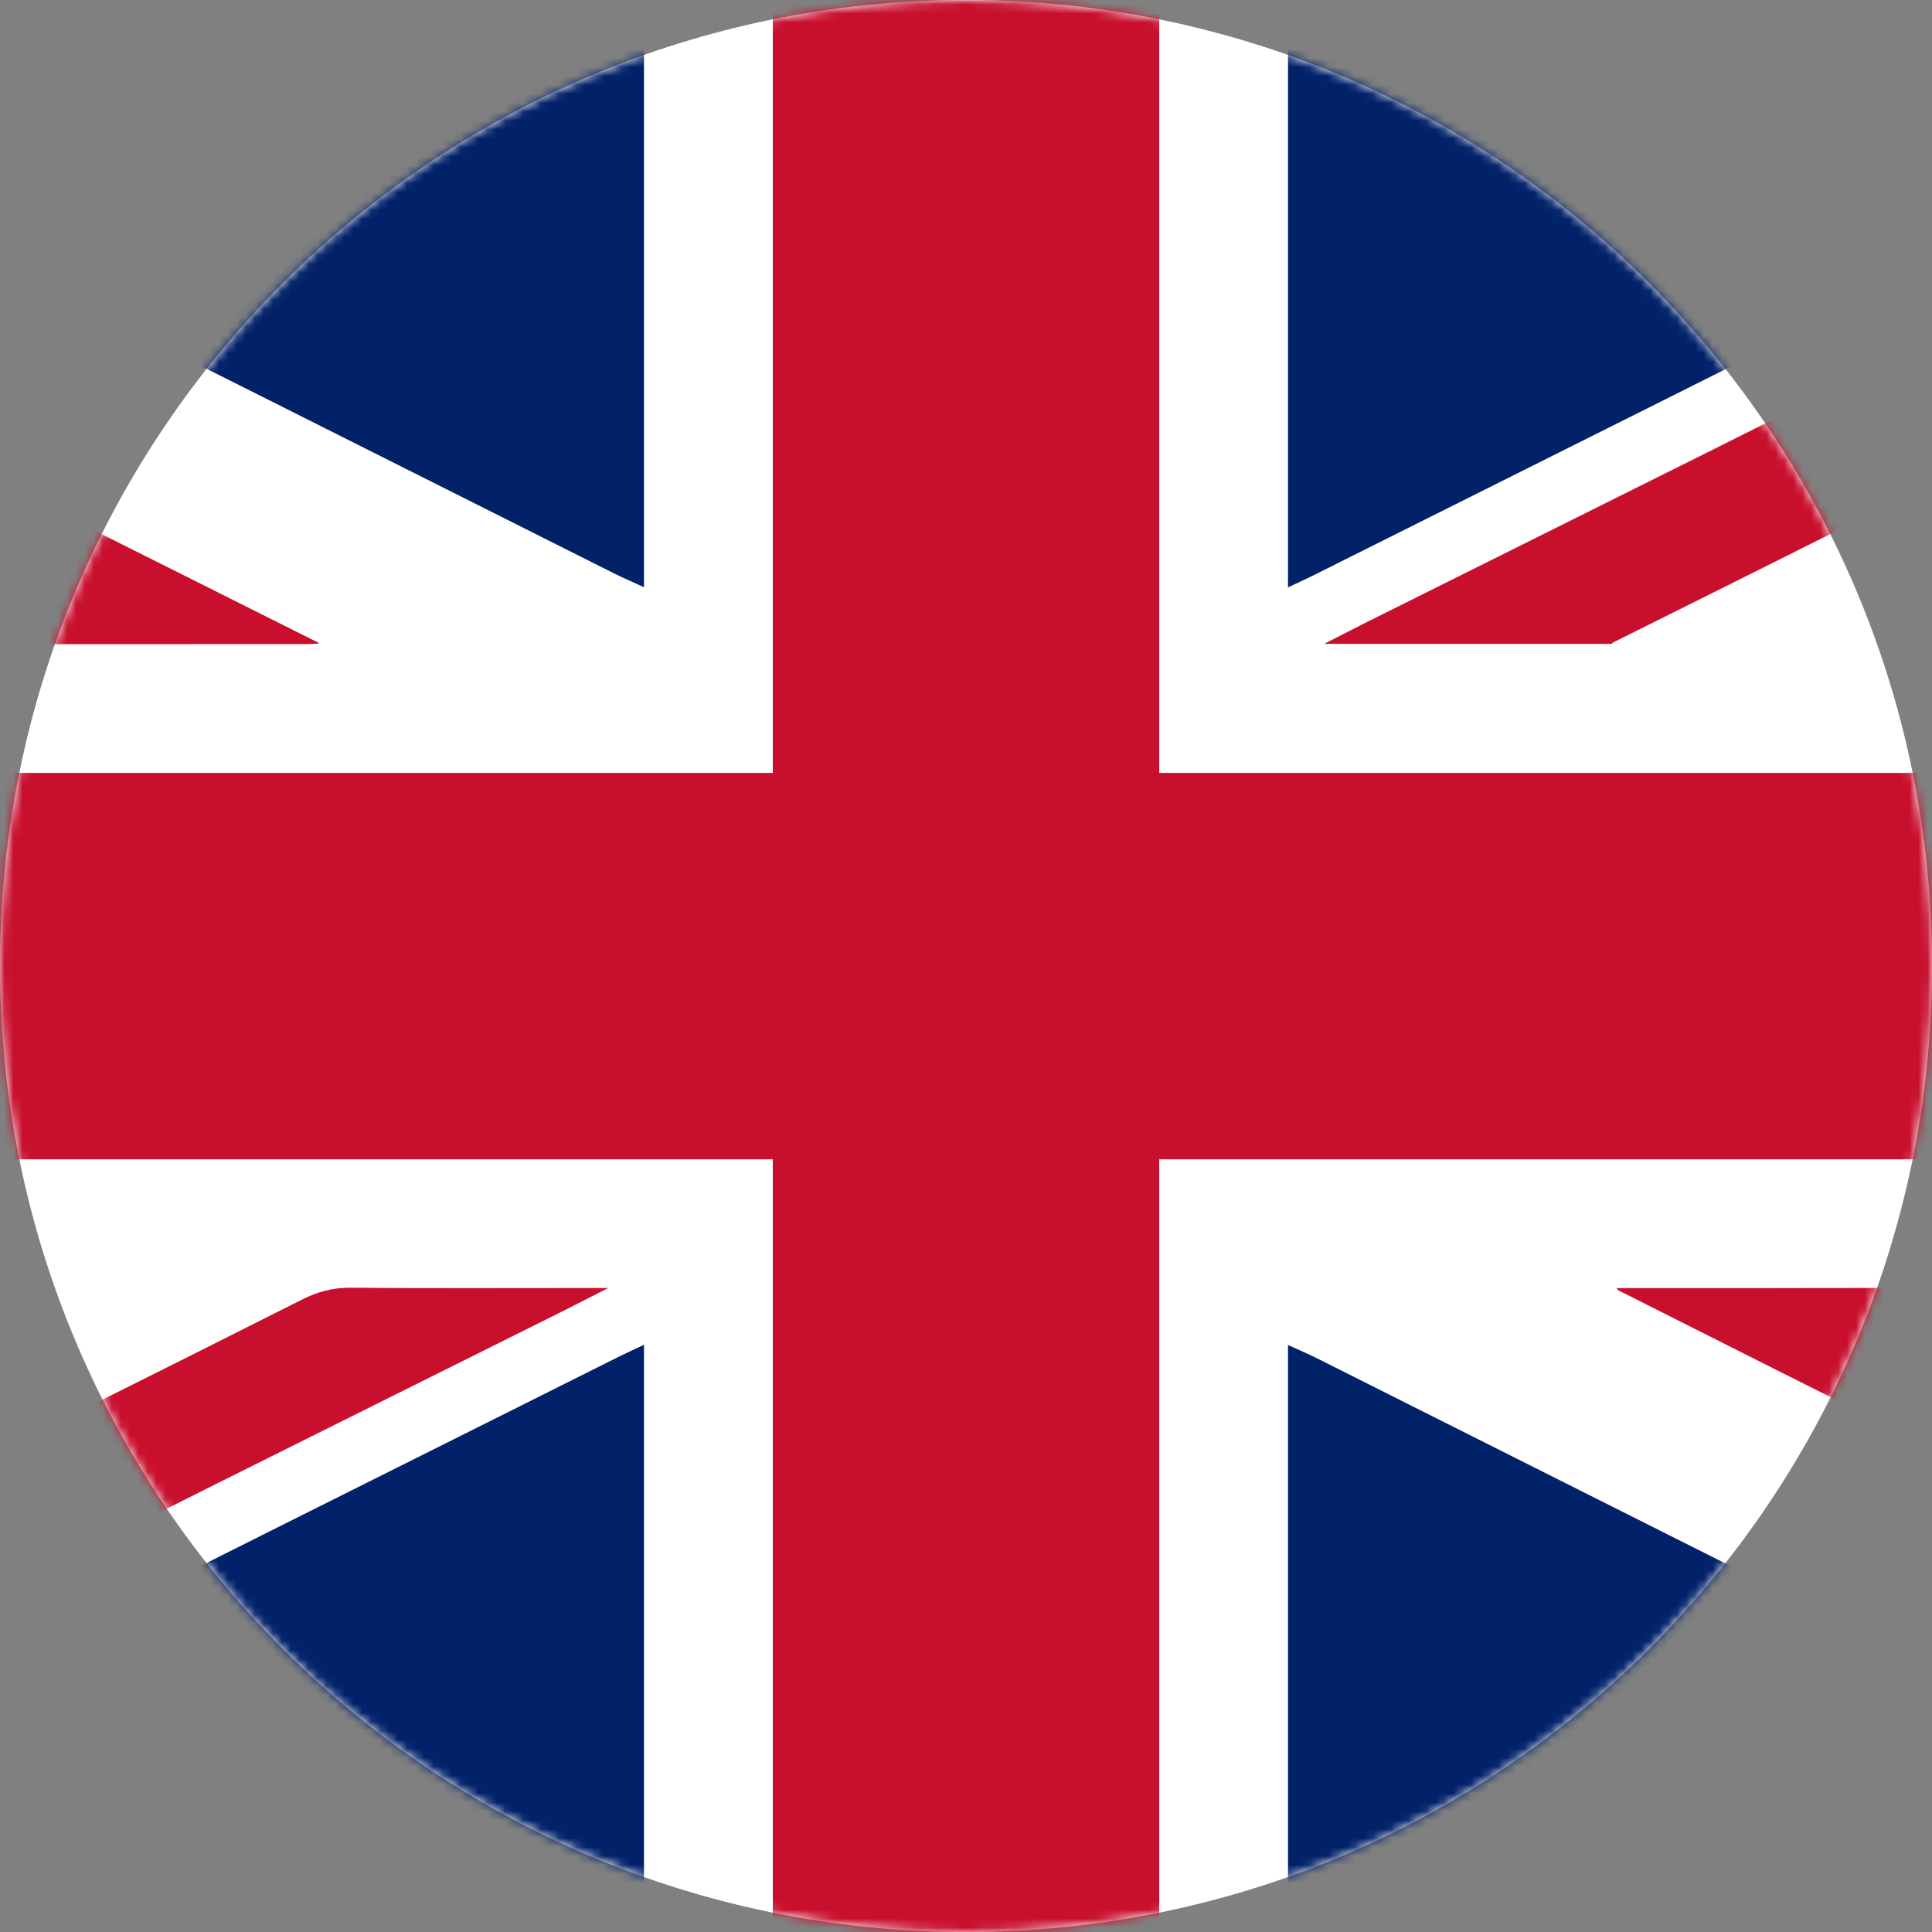 <svg xmlns="http://www.w3.org/2000/svg" fill="none" viewBox="0 0 216 216" height="216" width="216">
<rect x="0" y="0" width="216" height="216" fill="#808080" stroke="none"/>
<g clip-path="url(#clip0_7233_315)">
<path fill="white" d="M108 216C167.647 216 216 167.647 216 108C216 48.353 167.647 0 108 0C48.353 0 0 48.353 0 108C0 167.647 48.353 216 108 216Z"></path>
<mask height="216" width="216" y="0" x="0" maskUnits="userSpaceOnUse" style="mask-type:luminance" id="mask0_7233_315">
<path fill="white" d="M108 216C167.647 216 216 167.647 216 108C216 48.353 167.647 0 108 0C48.353 0 0 48.353 0 108C0 167.647 48.353 216 108 216Z"></path>
</mask>
<g mask="url(#mask0_7233_315)">
<path fill="#C8102E" d="M86.402 0.02C100.802 0.02 115.202 0.02 129.602 0.02C129.602 28.79 129.602 57.56 129.602 86.41C194.472 86.41 259.232 86.41 323.992 86.41C323.992 100.81 323.992 115.21 323.992 129.61C259.232 129.61 194.462 129.61 129.602 129.61C129.602 158.46 129.602 187.23 129.602 216C115.202 216 100.802 216 86.402 216C86.402 187.23 86.402 158.46 86.402 129.61C21.532 129.61 -43.228 129.61 -107.988 129.61C-107.988 115.21 -107.988 100.81 -107.988 86.41C-43.228 86.41 21.542 86.41 86.402 86.41C86.402 57.56 86.402 28.79 86.402 0.02Z"></path>
<path fill="#012169" d="M71.999 0.02C71.999 21.84 71.999 43.65 71.999 65.65C70.739 65.07 69.629 64.6 68.559 64.06C45.169 52.32 21.789 40.56 -1.611 28.83C-20.581 19.32 -39.581 9.86 -58.561 0.38C-58.731 0.29 -58.871 0.14 -59.031 0.02C-15.351 0.02 28.319 0.02 71.999 0.02Z"></path>
<path fill="#012169" d="M275.03 0.02C273.83 1.02 272.35 1.49 270.99 2.18C257.72 8.82 244.45 15.45 231.19 22.09C215.94 29.73 200.69 37.38 185.44 45.02C172.57 51.46 159.7 57.89 146.83 64.33C145.95 64.77 145.05 65.17 144 65.67C144 43.66 144 21.84 144 0.03C187.68 0.02 231.35 0.02 275.03 0.02Z"></path>
<path fill="#012169" d="M-59.031 216C-57.831 215 -56.351 214.53 -54.991 213.84C-41.721 207.2 -28.451 200.57 -15.191 193.93C0.059 186.29 15.309 178.64 30.559 171C43.429 164.56 56.299 158.13 69.169 151.69C70.049 151.25 70.949 150.85 71.999 150.35C71.999 172.36 71.999 194.18 71.999 215.99C28.319 216 -15.351 216 -59.031 216Z"></path>
<path fill="#012169" d="M144 216C144 194.18 144 172.37 144 150.37C145.26 150.95 146.37 151.42 147.44 151.96C170.83 163.7 194.21 175.47 217.61 187.19C236.58 196.7 255.58 206.16 274.57 215.65C274.74 215.74 274.88 215.89 275.04 216.01C231.35 216 187.68 216 144 216Z"></path>
<path fill="#C8102E" d="M323.631 0.02C322.511 1.03 321.071 1.49 319.761 2.15C313.171 5.49 306.541 8.75 299.921 12.03C298.781 12.6 297.611 13.12 296.481 13.71C295.391 14.27 294.371 15.01 293.241 15.44C291.151 16.24 289.291 17.47 287.261 18.39C285.291 19.29 283.371 20.29 281.431 21.26C279.441 22.25 277.451 23.24 275.471 24.25C273.491 25.26 271.521 26.29 269.531 27.3C267.601 28.28 265.671 29.26 263.721 30.22C261.731 31.2 259.721 32.16 257.731 33.14C255.791 34.09 253.841 35.05 251.901 36.02C249.911 37.01 247.921 38.01 245.941 39C230.691 46.64 215.441 54.29 200.191 61.93C193.581 65.24 186.971 68.53 180.361 71.82C180.311 71.85 180.271 71.9 180.201 71.98C169.631 71.98 159.031 71.98 148.051 71.98C149.881 71.05 151.401 70.26 152.931 69.49C166.001 62.97 179.091 56.47 192.161 49.94C207.421 42.31 222.661 34.65 237.911 27.02C250.731 20.61 263.561 14.23 276.391 7.83C281.411 5.33 286.431 2.83 291.451 0.32C291.531 0.28 291.541 0.12 291.581 0.02C302.271 0.02 312.951 0.02 323.631 0.02Z"></path>
<path fill="#C8102E" d="M-107.27 216C-106.07 215 -104.59 214.53 -103.23 213.84C-89.919 207.16 -76.62 200.47 -63.3 193.81C-47.599 185.96 -31.89 178.12 -16.18 170.28C0.47 161.97 17.131 153.68 33.751 145.3C35.511 144.41 37.2 143.96 39.16 143.97C48.041 144.04 56.92 144 65.79 144C66.38 144 66.971 144 68.001 144C66.111 144.96 64.591 145.75 63.06 146.52C49.99 153.04 36.901 159.54 23.831 166.07C8.58 173.71 -6.66 181.37 -21.919 189C-34.739 195.41 -47.569 201.79 -60.4 208.19C-65.419 210.69 -70.439 213.19 -75.46 215.7C-75.54 215.74 -75.549 215.9 -75.59 216C-86.15 216 -96.71 216 -107.27 216Z"></path>
<path fill="#C8102E" d="M-107.63 0.02C-106.51 1.03 -105.07 1.49 -103.76 2.15C-97.21 5.45 -90.6 8.61 -84.07 11.95C-82.99 12.5 -81.87 13.04 -80.81 13.66C-79.76 14.27 -78.53 14.58 -77.51 15.23C-75.57 16.47 -73.39 17.2 -71.41 18.34C-69.44 19.47 -67.31 20.3 -65.27 21.32C-63.23 22.34 -61.24 23.46 -59.2 24.48C-57.12 25.53 -55 26.51 -52.91 27.55C-50.87 28.56 -48.84 29.59 -46.8 30.61C-44.76 31.63 -42.72 32.64 -40.68 33.66C-38.64 34.68 -36.61 35.71 -34.57 36.73C-21.7 43.17 -8.83 49.61 4.04 56.05C14.42 61.25 24.81 66.45 35.19 71.65C35.33 71.72 35.51 71.74 35.66 71.95C35.27 71.97 34.87 72.01 34.48 72.01C24.7 72.01 14.92 72.01 5.15 72.02C4.33 72.02 3.62 71.86 2.85 71.47C-12.33 63.82 -27.54 56.22 -42.75 48.62C-55.84 42.09 -68.92 35.59 -82 29.07C-90.4 24.88 -98.8 20.67 -107.2 16.48C-107.45 16.36 -107.73 16.3 -107.99 16.22C-107.99 10.94 -107.99 5.66 -108 0.38C-108 0.07 -107.94 -0.05 -107.63 0.02Z"></path>
<path fill="#C8102E" d="M323.988 215.64C323.558 215.51 323.108 215.45 322.708 215.25C301.958 204.83 281.218 194.37 260.448 183.98C242.068 174.78 223.648 165.67 205.268 156.5C197.218 152.48 189.188 148.41 181.148 144.37C181.018 144.3 180.868 144.27 180.738 144.01C181.078 144.01 181.418 144.01 181.748 144.01C191.528 144.01 201.298 144.02 211.078 143.99C211.808 143.99 212.428 144.17 213.038 144.48C230.288 153.08 247.538 161.67 264.778 170.3C282.908 179.39 301.008 188.52 319.128 197.63C320.518 198.33 321.918 199 323.328 199.66C323.528 199.75 323.768 199.75 323.998 199.8C323.988 205.08 323.988 210.36 323.988 215.64Z"></path>
</g>
</g>
<defs>
<clipPath id="clip0_7233_315">
<rect fill="white" height="216" width="216"></rect>
</clipPath>
</defs>
</svg>
